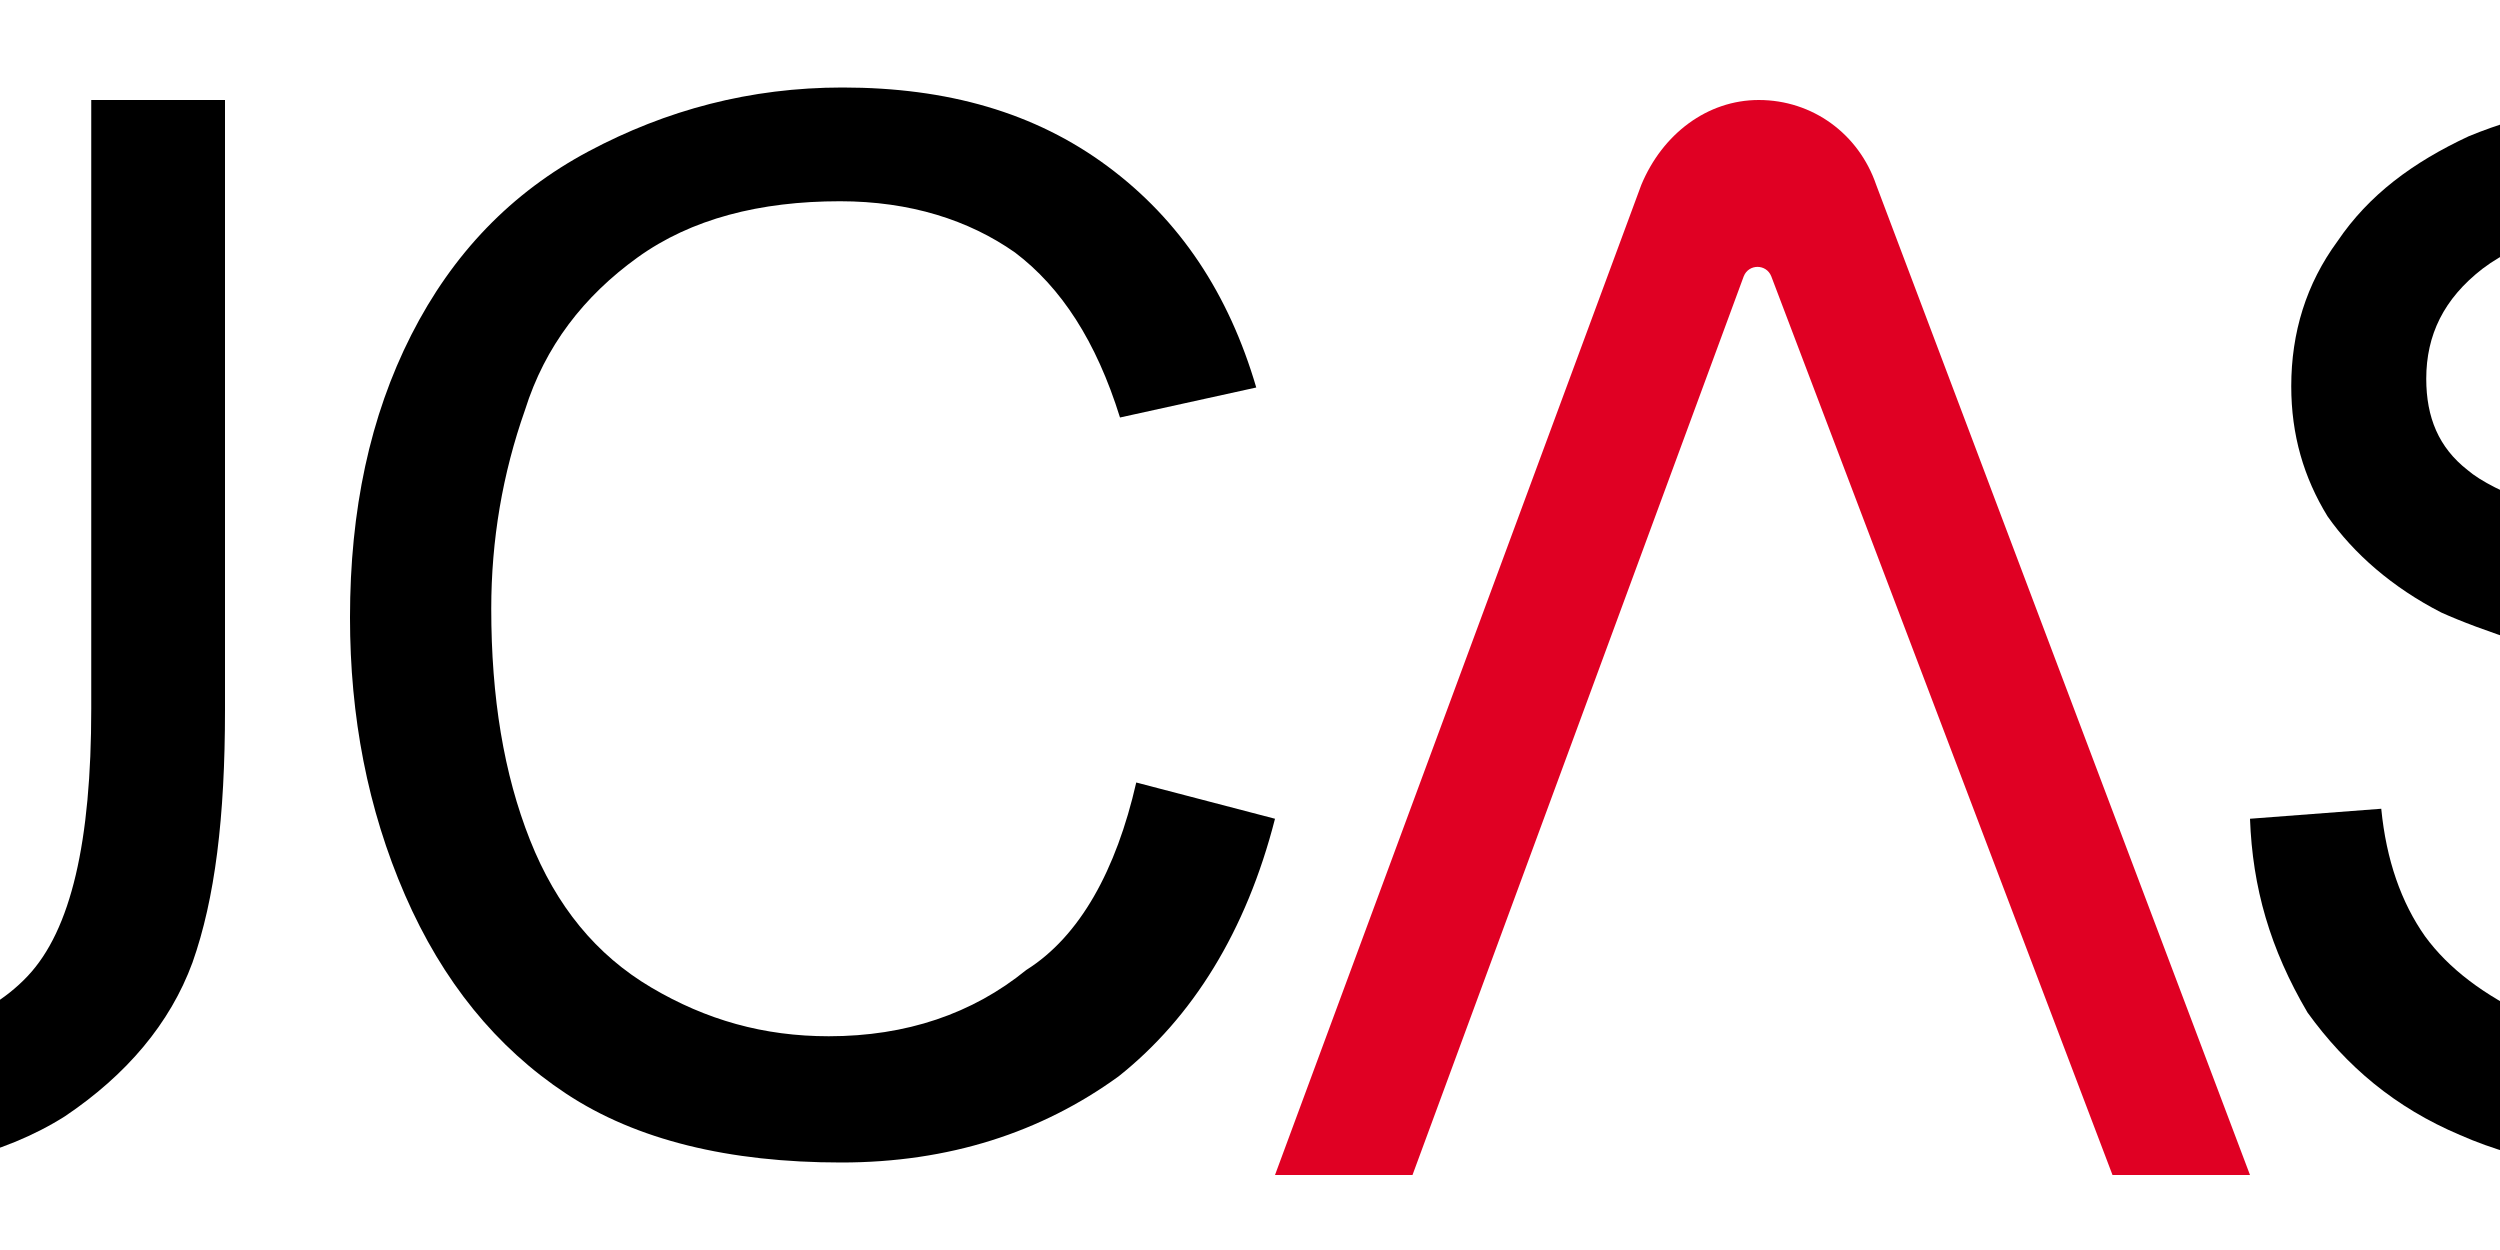 <?xml version="1.0" encoding="UTF-8"?>
<!-- Generator: Adobe Illustrator 21.1.0, SVG Export Plug-In . SVG Version: 6.00 Build 0)  -->
<svg preserveAspectRatio="xMidYMid slice" width="600px" height="300px" xmlns:svg="http://www.w3.org/2000/svg" xmlns="http://www.w3.org/2000/svg" xmlns:xlink="http://www.w3.org/1999/xlink" id="svg2" x="0px" y="0px" viewBox="0 0 300 100" style="enable-background:new 0 0 300 100;" xml:space="preserve">
	<style type="text/css">
		.st0{fill:#E00023;}
	</style>
	<path fill="#000" id="path2835_2_" d="M57.2,8H68v48.8c0,8.6-0.8,15.1-2.6,20.2c-1.8,4.9-5.3,9-10.2,12.3C50.3,92.4,43.8,94,35.9,94c-7.7,0-14-1.4-19.1-4.1S8.3,83.2,6.2,78.1C4.2,73,3,65.8,3,56.8V8h11v48.6c0,7.4,0.6,12.7,2,16.1s3.7,6.1,6.9,8c3.2,1.8,7.3,2.9,12,2.9c8.1,0,13.8-1.8,17.3-5.5c3.5-3.7,5.1-10.8,5.1-21.4V8"></path>
	<path fill="#000" id="path2837" d="M140.9,62.6l11.1,2.9c-2.3,9-6.6,15.9-12.5,20.6c-6.2,4.5-13.6,6.9-22.2,6.9c-9,0-16.4-1.8-22-5.5s-9.9-9-12.9-15.9C79.4,64.7,78,57.3,78,49.4c0-8.6,1.6-16.1,4.9-22.6c3.3-6.5,8-11.4,14.2-14.7c6.2-3.3,12.9-5.1,20.3-5.1c8.4,0,15.4,2,21.2,6.3c5.8,4.3,9.7,10.2,11.9,17.7l-10.9,2.4c-1.9-6.1-4.7-10.4-8.4-13.2c-3.7-2.6-8.4-4.1-14-4.1c-6.4,0-11.9,1.4-16.2,4.5c-4.3,3.1-7.4,7.1-9,12.2c-1.8,5.1-2.7,10.4-2.7,15.9c0,7.1,1,13.2,3.1,18.5c2.1,5.3,5.3,9.2,9.7,11.8s9,3.9,14.2,3.9c6.2,0,11.5-1.8,15.8-5.3C136.4,74.9,139.3,69.6,140.9,62.6"></path>
	<path fill="#000" id="path2841" d="M230,65.5l10.5-0.8c0.4,4.1,1.6,7.5,3.5,10.2c1.9,2.6,4.7,4.7,8.5,6.5c3.9,1.6,8,2.4,13,2.4c4.3,0,8-0.6,11.3-1.8c3.3-1.2,5.6-2.9,7.2-5.1c1.6-2.2,2.5-4.5,2.5-7.1s-0.8-4.9-2.3-6.7c-1.4-2-4.1-3.7-7.6-4.9c-2.3-0.8-7.2-2.2-15-4.1c-7.6-1.8-13.2-3.7-16.3-5.1c-3.9-2-7-4.7-9.1-7.7c-1.9-3.1-2.9-6.5-2.9-10.4c0-4.3,1.2-8.2,3.7-11.6c2.5-3.7,6-6.3,10.5-8.4C252.1,9,257.2,8,263,8c6.2,0,11.8,1,16.5,3.1s8.5,4.9,10.9,8.8s3.9,8.2,4.1,13l-10.7,0.8c-0.6-5.3-2.5-9.2-5.8-11.8s-8.2-4.1-14.6-4.1c-6.8,0-11.5,1.2-14.8,3.7c-3.1,2.4-4.5,5.3-4.5,8.8c0,3.1,1,5.5,3.3,7.3c2.1,1.8,7.6,3.9,16.7,5.9c9.1,2,15.3,3.7,18.6,5.3c4.9,2.2,8.5,5.1,10.9,8.6c2.3,3.5,3.5,7.3,3.5,11.8c0,4.5-1.2,8.6-3.9,12.4c-2.5,3.9-6.2,6.9-11.1,9.2c-4.7,2.2-10.1,3.3-16.1,3.3c-7.6,0-14-1-19.2-3.3c-5.2-2.2-9.1-5.5-12.2-9.8C231.6,75.9,230.2,71,230,65.5"></path>
	<path class="st0" d="M163,94l26.5-71.9c0.4-1,1.8-1,2.2,0L219,94h11l-29.9-79.2c-1.4-4.1-5.1-6.8-9.4-6.8l0,0c-4.1,0-7.7,2.7-9.4,6.8L152,94H163z"></path>
</svg>
